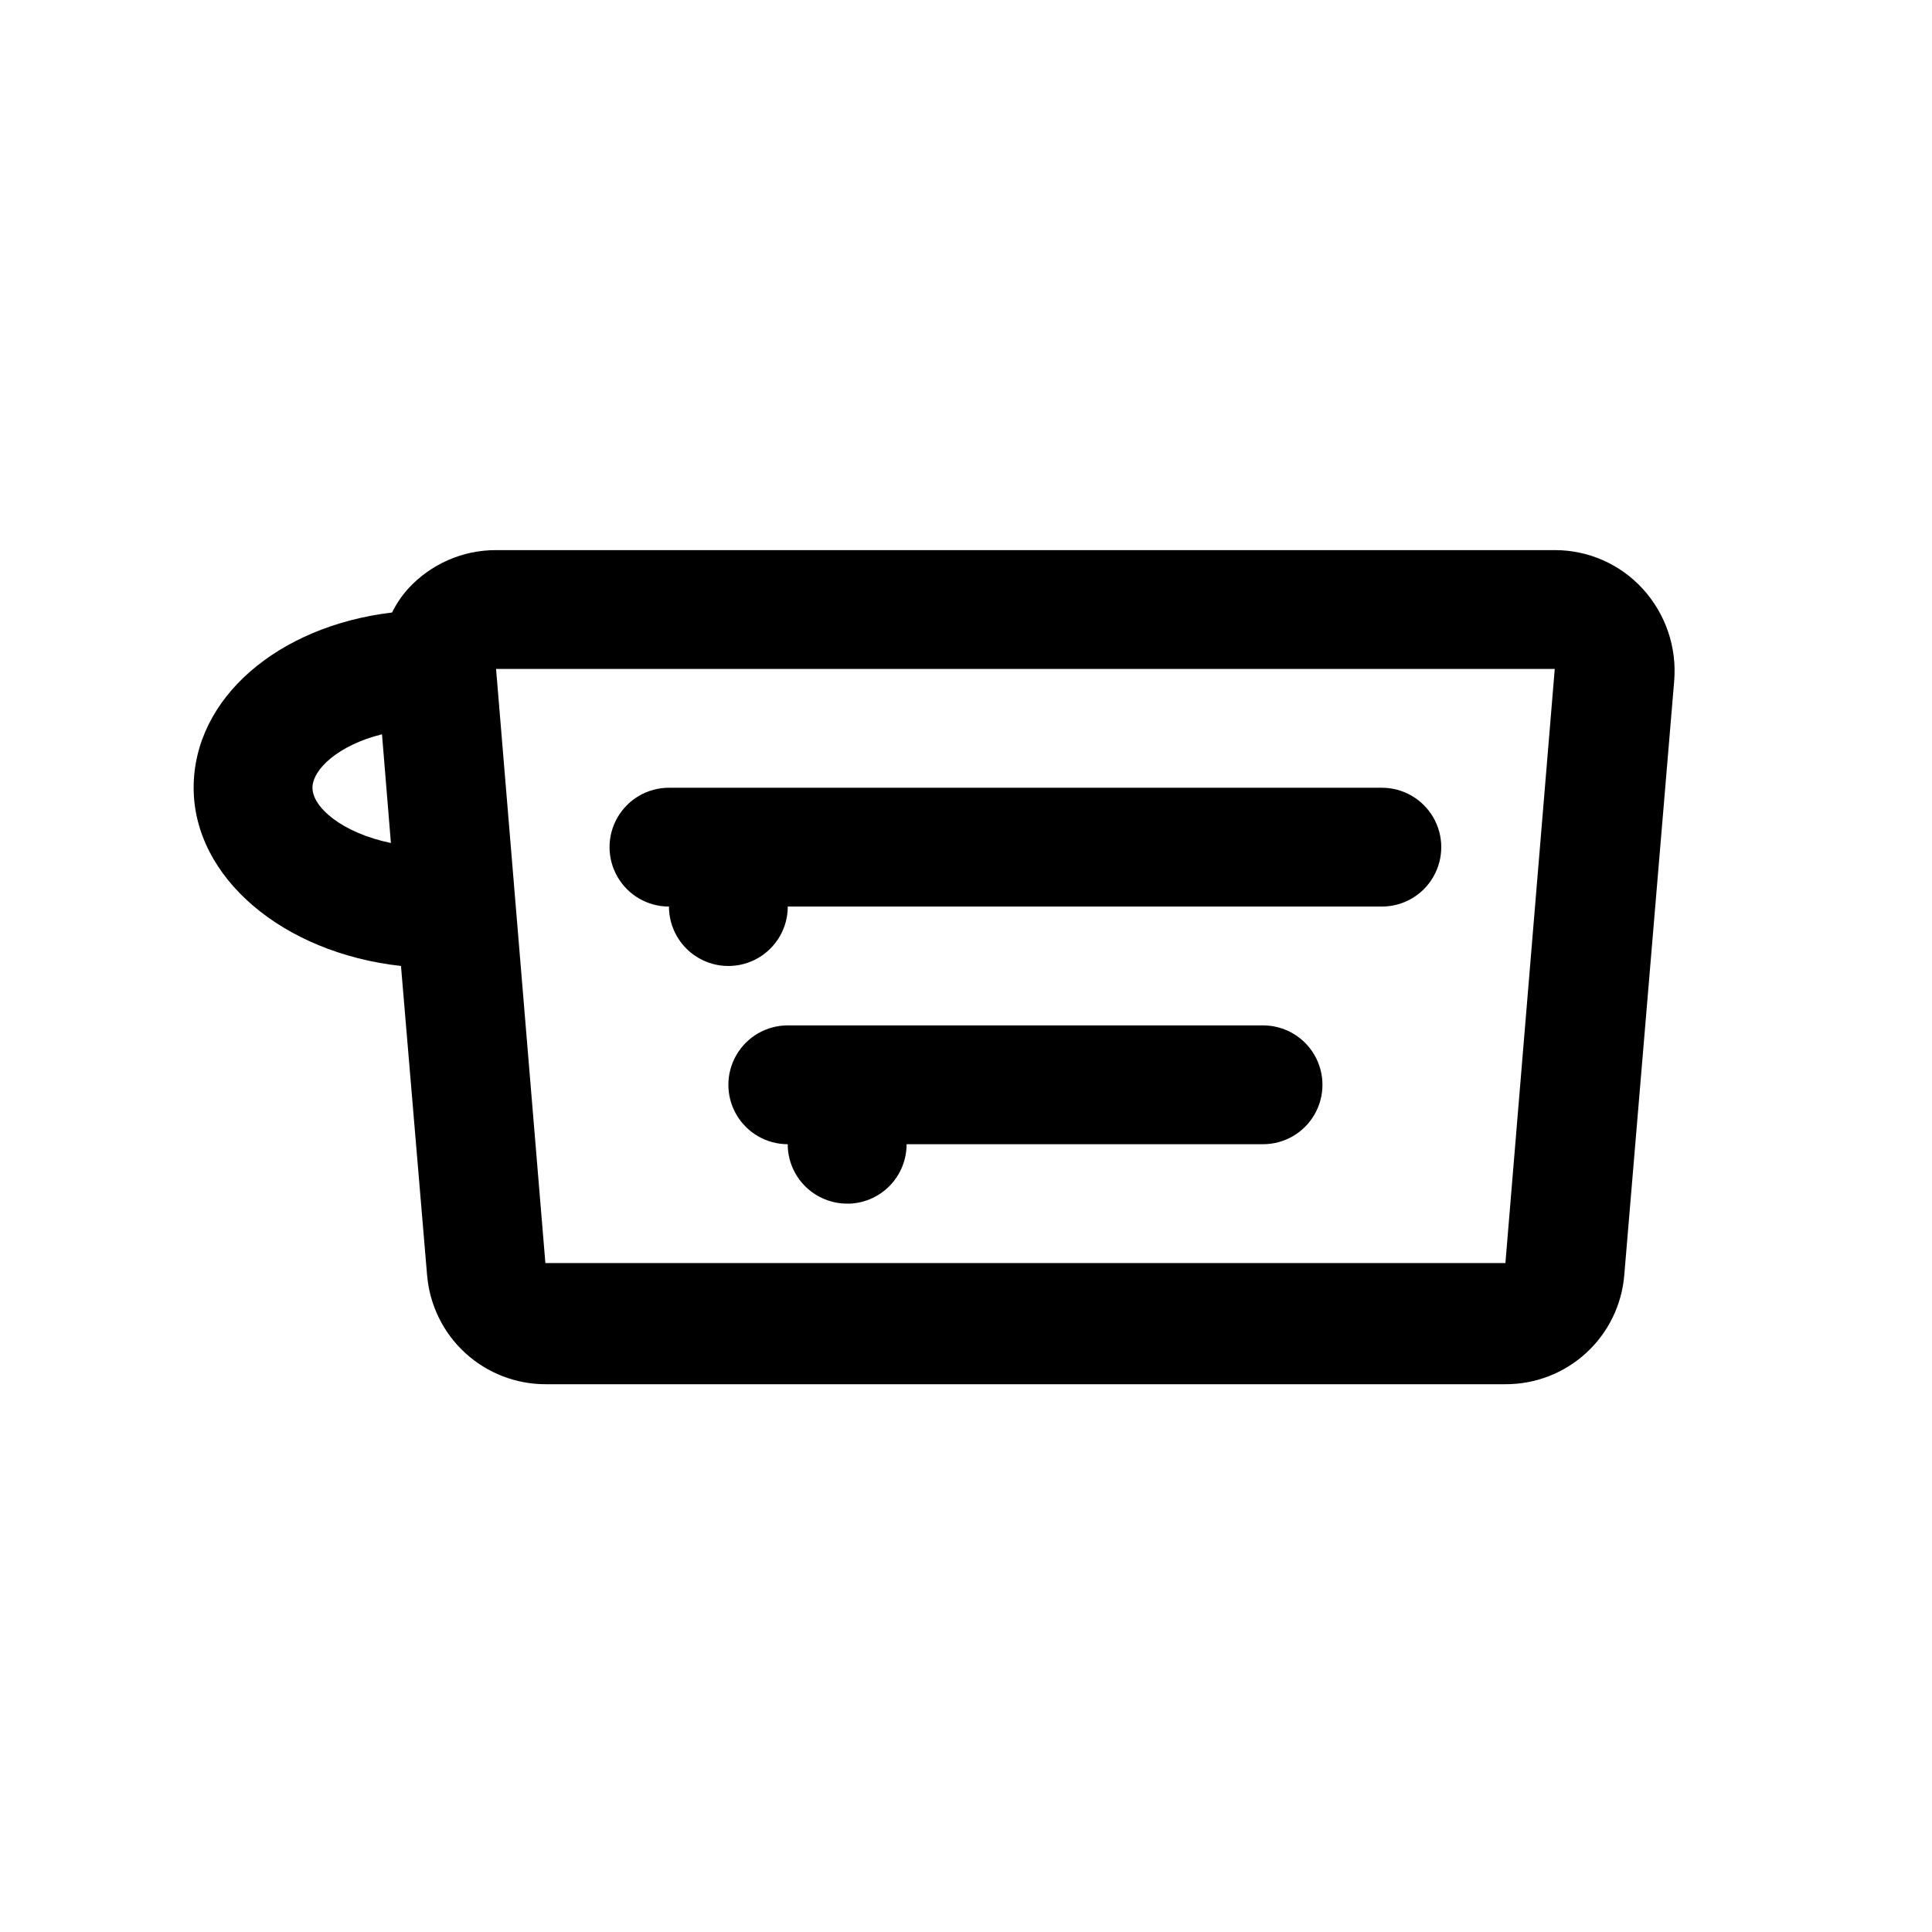 <?xml version="1.0" encoding="UTF-8"?>
<!-- Uploaded to: ICON Repo, www.svgrepo.com, Generator: ICON Repo Mixer Tools -->
<svg fill="#000000" width="800px" height="800px" version="1.1" viewBox="144 144 512 512" xmlns="http://www.w3.org/2000/svg">
 <g>
  <path d="m579.32 300.02c-5.981-6.539-14.441-10.254-23.301-10.234h-280.56c-8.863-0.02-17.32 3.695-23.305 10.234-1.699 1.895-3.129 4.012-4.25 6.297-30.227 3.621-52.586 22.672-52.586 46.445s23.617 43.77 54.945 47.23l6.926 82.027h0.004c0.672 7.879 4.285 15.219 10.117 20.555 5.836 5.34 13.465 8.285 21.371 8.258h254.27c7.91 0.027 15.539-2.918 21.371-8.258 5.836-5.336 9.445-12.676 10.117-20.555l13.227-157.44v0.004c0.773-8.996-2.25-17.902-8.344-24.562zm-352.51 52.742c0-4.879 6.926-11.336 18.422-14.168l2.363 28.812c-12.91-2.68-20.785-9.449-20.785-14.645zm316.14 141.7v-15.742zm0-15.742h-254.42l-13.066-157.44h280.56z"/>
  <path d="m321.28 384.25c0 5.625 3 10.824 7.871 13.637 4.875 2.812 10.875 2.812 15.746 0 4.871-2.812 7.871-8.012 7.871-13.637h157.44c5.625 0 10.82-3 13.633-7.871 2.812-4.871 2.812-10.875 0-15.746-2.812-4.871-8.008-7.871-13.633-7.871h-188.93c-5.625 0-10.82 3-13.633 7.871-2.812 4.871-2.812 10.875 0 15.746 2.812 4.871 8.008 7.871 13.633 7.871z"/>
  <path d="m478.72 415.74h-125.95c-5.625 0-10.82 3-13.633 7.871-2.812 4.871-2.812 10.875 0 15.746s8.008 7.871 13.633 7.871v0.789c0.203 4.035 1.949 7.84 4.883 10.625 2.93 2.785 6.82 4.336 10.863 4.332h0.789-0.004c4.039-0.203 7.844-1.953 10.629-4.883 2.785-2.93 4.332-6.82 4.328-10.863h94.465c5.625 0 10.824-3 13.633-7.871 2.812-4.871 2.812-10.875 0-15.746-2.809-4.871-8.008-7.871-13.633-7.871z"/>
 </g>
</svg>